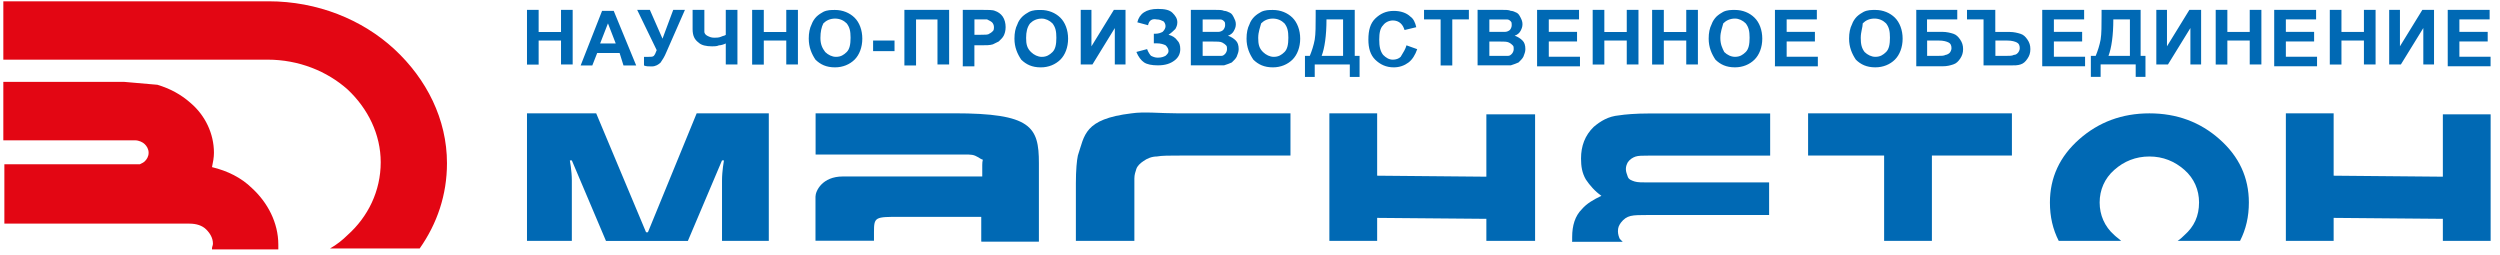 <?xml version="1.0" encoding="UTF-8"?> <svg xmlns="http://www.w3.org/2000/svg" width="196" height="20"> <g> <title>background</title> <rect fill="none" id="canvas_background" height="402" width="582" y="-1" x="-1"></rect> </g> <g> <title>Layer 1</title> <g id="surface1"> <path id="svg_1" fill-rule="nonzero" fill="rgb(0%,41.176%,70.588%)" d="m191.52,18.883l0,-1.727l-8.562,-0.074l0,1.801l-3.746,0l0,-9.996l3.746,0l0,4.887l8.562,0.078l0,-4.891l3.746,0l0,9.922"></path> <path id="svg_2" fill-rule="evenodd" fill="rgb(0%,41.176%,70.588%)" d="m172.406,15.875c0,-0.977 -0.379,-1.883 -1.145,-2.555c-0.766,-0.676 -1.68,-1.051 -2.75,-1.051c-1.07,0 -1.992,0.375 -2.75,1.051c-0.766,0.672 -1.148,1.578 -1.148,2.555c0,0.977 0.383,1.883 1.148,2.555c0.152,0.152 0.383,0.301 0.535,0.453l-4.891,0c-0.461,-0.902 -0.691,-1.883 -0.691,-3.008c0,-1.949 0.766,-3.605 2.297,-4.957c1.527,-1.348 3.359,-2.031 5.504,-2.031c2.141,0 3.977,0.676 5.5,2.031c1.531,1.352 2.297,3.008 2.297,4.957c0,1.125 -0.23,2.102 -0.691,3.008l-4.891,0c0.23,-0.152 0.379,-0.301 0.535,-0.453c0.762,-0.672 1.141,-1.5 1.141,-2.555"></path> <path id="svg_3" fill-rule="evenodd" fill="rgb(0%,41.176%,70.588%)" d="m157.734,12.195l-6.273,0l0,6.688l-3.746,0l0,-6.688l-5.961,0l0,-3.309l15.98,0"></path> <path id="svg_4" fill-rule="evenodd" fill="rgb(0%,41.176%,70.588%)" d="m123.258,18.883l0,-0.301c0,-0.902 0.227,-1.652 0.762,-2.184c0.383,-0.449 0.918,-0.75 1.531,-1.047c-0.535,-0.375 -0.914,-0.828 -1.219,-1.277c-0.305,-0.523 -0.379,-1.051 -0.379,-1.648c0,-0.977 0.305,-1.809 0.996,-2.48c0.535,-0.453 1.145,-0.828 1.984,-0.902c0.461,-0.074 1.301,-0.148 2.371,-0.148l9.477,0l0,3.305l-9.559,0c-0.461,0 -0.766,0 -0.996,0.074c-0.23,0.078 -0.461,0.227 -0.609,0.453c-0.074,0.148 -0.148,0.297 -0.148,0.523c0,0.227 0.074,0.375 0.148,0.602c0.074,0.223 0.305,0.297 0.535,0.375c0.23,0.074 0.609,0.074 1.07,0.074l9.477,0l0,2.555l-9.559,0c-0.535,0 -0.992,0 -1.301,0.074c-0.305,0.078 -0.531,0.227 -0.762,0.527c-0.156,0.223 -0.23,0.375 -0.23,0.676c0,0.223 0.074,0.449 0.148,0.598c0.074,0.074 0.156,0.152 0.23,0.227l-3.977,0"></path> <path id="svg_5" fill-rule="evenodd" fill="rgb(0%,41.176%,70.588%)" d="m116.531,18.883l0,-1.727l-8.562,-0.074l0,1.801l-3.746,0l0,-9.996l3.746,0l0,4.887l8.562,0.078l0,-4.891l3.82,0l0,9.922"></path> <path id="svg_6" fill-rule="evenodd" fill="rgb(0%,41.176%,70.588%)" d="m101.242,12.195l-8.562,0c-0.996,0 -1.605,0 -1.984,0.074c-0.379,0 -0.766,0.148 -1.07,0.375c-0.23,0.148 -0.461,0.375 -0.535,0.598c-0.074,0.227 -0.156,0.453 -0.156,0.75l0,4.891l-4.586,0l0,-4.508c0,-1.051 0.074,-1.805 0.156,-2.18c0.535,-1.578 0.461,-2.859 4.207,-3.309c0.996,-0.148 2.215,0 3.672,0l8.789,0l0,3.309"></path> <path id="svg_7" fill-rule="evenodd" fill="rgb(0%,41.176%,70.588%)" d="m46.742,8.887l-5.426,0l0,9.996l3.516,0l0,-4.734c0,-0.75 -0.156,-1.574 -0.156,-1.574l0.156,0l2.676,6.312l6.422,0l2.676,-6.312l0.152,0c0,0 -0.152,0.824 -0.152,1.574l0,4.734l3.668,0l0,-9.996l-5.656,0l-3.82,9.32l-0.148,0"></path> <path id="svg_8" fill-rule="evenodd" fill="rgb(0%,41.176%,70.588%)" d="m76.93,18.883l0,-1.883l-6.344,0c-1.984,0 -2.066,0 -2.066,1.199l0,0.676l-4.586,0l0,-3.457c0,-0.449 0.535,-1.582 2.141,-1.582l10.934,0l0,-0.898c0,-0.676 0.23,-0.227 -0.305,-0.602c-0.383,-0.223 -0.535,-0.223 -1.148,-0.223l1.375,0l-12.988,0l0,-3.23l10.855,0c6.043,0 6.652,1.047 6.652,3.906l0,6.16l-4.512,0"></path> <path id="svg_9" fill-rule="nonzero" fill="rgb(89.02%,2.353%,7.451%)" d="m21.055,0.102c3.82,0 7.336,1.422 9.863,3.754c2.52,2.332 4.125,5.488 4.125,8.938c0,2.48 -0.766,4.73 -2.141,6.688l-7.031,0c0.535,-0.301 0.996,-0.676 1.375,-1.051c1.605,-1.43 2.602,-3.453 2.602,-5.711c0,-2.18 -0.996,-4.207 -2.602,-5.711c-1.605,-1.426 -3.82,-2.332 -6.266,-2.332l-20.719,0l0,-4.574l18.195,0m-1.836,19.379c0,-0.148 0.074,-0.223 0.074,-0.375c0,-0.449 -0.23,-0.824 -0.535,-1.125c-0.305,-0.301 -0.766,-0.449 -1.301,-0.449l-14.516,0l0,-4.656l10.625,0c0.156,-0.074 0.305,-0.148 0.379,-0.227c0.156,-0.148 0.305,-0.375 0.305,-0.672c0,-0.301 -0.152,-0.527 -0.305,-0.676c-0.148,-0.152 -0.457,-0.301 -0.762,-0.301l-10.324,0l0,-4.582l9.477,0l2.602,0.227c0.996,0.301 1.836,0.75 2.602,1.426c1.145,0.973 1.832,2.406 1.832,3.906c0,0.375 -0.074,0.75 -0.152,1.125c1.223,0.297 2.293,0.824 3.133,1.648c1.227,1.125 2.066,2.707 2.066,4.43l0,0.375l-5.199,0l0,-0.074zm0,0"></path> <path id="svg_10" fill-rule="nonzero" fill="rgb(0%,41.176%,70.588%)" d="m41.316,5.133l0,-4.359l0.914,0l0,1.734l1.754,0l0,-1.734l0.914,0l0,4.281l-0.914,0l0,-1.875l-1.754,0l0,1.883l-0.914,0m8.562,0.07l-0.996,0l-0.305,-0.977l-1.758,0l-0.383,0.977l-0.914,0l1.68,-4.281l0.914,0l1.762,4.281zm-1.605,-1.727l-0.609,-1.574l-0.613,1.574l1.223,0zm1.68,-2.633l0.996,0l0.992,2.258l0.84,-2.258l0.918,0l-1.453,3.309c-0.152,0.375 -0.305,0.598 -0.457,0.824c-0.156,0.148 -0.383,0.301 -0.691,0.301c-0.23,0 -0.461,0 -0.609,-0.074l0,-0.676l0.305,0c0.23,0 0.387,0 0.461,-0.074c0.074,-0.078 0.152,-0.227 0.23,-0.453l-1.531,-3.156zm4.355,0l0.914,0l0,1.734c0,0.074 0.074,0.223 0.23,0.297c0.156,0.078 0.305,0.152 0.535,0.152c0.148,0 0.379,0 0.535,-0.074c0.156,-0.078 0.305,-0.078 0.379,-0.152l0,-1.957l0.914,0l0,4.281l-0.914,0l0,-1.648c-0.148,0.074 -0.379,0.148 -0.535,0.148c-0.156,0.078 -0.379,0.078 -0.535,0.078c-0.461,0 -0.84,-0.078 -1.07,-0.301c-0.305,-0.227 -0.461,-0.527 -0.461,-1.051l0,-1.508l0.008,0zm4.66,4.359l0,-4.359l0.914,0l0,1.734l1.762,0l0,-1.734l0.914,0l0,4.281l-0.914,0l0,-1.875l-1.762,0l0,1.883l-0.914,0l0,0.07zm4.438,-2.102c0,-0.449 0.074,-0.824 0.227,-1.125c0.078,-0.227 0.23,-0.449 0.383,-0.602c0.152,-0.148 0.383,-0.297 0.535,-0.375c0.305,-0.148 0.609,-0.148 0.914,-0.148c0.609,0 1.145,0.227 1.531,0.602c0.383,0.375 0.609,0.973 0.609,1.648c0,0.676 -0.23,1.273 -0.609,1.648c-0.383,0.375 -0.918,0.602 -1.531,0.602c-0.691,0 -1.145,-0.227 -1.531,-0.602c-0.301,-0.449 -0.527,-0.973 -0.527,-1.648m0.914,-0.074c0,0.523 0.148,0.824 0.379,1.125c0.23,0.223 0.535,0.375 0.84,0.375c0.387,0 0.609,-0.152 0.84,-0.375c0.23,-0.227 0.305,-0.602 0.305,-1.125c0,-0.527 -0.074,-0.824 -0.305,-1.125c-0.23,-0.227 -0.535,-0.375 -0.914,-0.375c-0.379,0 -0.691,0.148 -0.914,0.375c-0.152,0.293 -0.23,0.676 -0.23,1.125m4.129,0.223l1.68,0l0,0.828l-1.68,0l0,-0.828zm2.445,-2.406l3.516,0l0,4.281l-0.914,0l0,-3.531l-1.68,0l0,3.609l-0.914,0l0,-4.359l-0.008,0zm4.586,4.359l0,-4.359l1.449,0c0.535,0 0.918,0 1.07,0.078c0.23,0.074 0.461,0.223 0.613,0.449c0.152,0.223 0.227,0.523 0.227,0.824c0,0.301 -0.074,0.523 -0.152,0.676c-0.074,0.148 -0.23,0.301 -0.387,0.449c-0.156,0.074 -0.305,0.148 -0.461,0.227c-0.23,0.074 -0.535,0.074 -0.914,0.074l-0.535,0l0,1.648l-0.914,0l0,-0.066l0.004,0zm0.914,-3.609l0,1.203l0.461,0c0.387,0 0.609,0 0.691,-0.078c0.156,-0.074 0.23,-0.148 0.305,-0.223c0.074,-0.074 0.074,-0.227 0.074,-0.301c0,-0.148 -0.074,-0.301 -0.152,-0.375c-0.078,-0.074 -0.23,-0.148 -0.387,-0.227l-0.992,0zm3.137,1.508c0,-0.449 0.074,-0.824 0.23,-1.125c0.074,-0.227 0.23,-0.449 0.387,-0.602c0.156,-0.148 0.379,-0.297 0.535,-0.375c0.305,-0.148 0.609,-0.148 0.914,-0.148c0.609,0 1.145,0.227 1.531,0.602c0.379,0.375 0.609,0.973 0.609,1.648c0,0.676 -0.23,1.273 -0.609,1.648c-0.387,0.375 -0.914,0.602 -1.531,0.602c-0.691,0 -1.145,-0.227 -1.531,-0.602c-0.305,-0.449 -0.535,-0.973 -0.535,-1.648m0.914,-0.074c0,0.523 0.078,0.824 0.387,1.125c0.23,0.223 0.535,0.375 0.84,0.375c0.379,0 0.609,-0.152 0.84,-0.375c0.23,-0.227 0.305,-0.602 0.305,-1.125c0,-0.527 -0.074,-0.824 -0.305,-1.125c-0.23,-0.227 -0.535,-0.375 -0.84,-0.375c-0.383,0 -0.691,0.148 -0.914,0.375c-0.23,0.293 -0.312,0.676 -0.312,1.125m4.281,-2.184l0.84,0l0,2.859l1.758,-2.859l0.914,0l0,4.281l-0.84,0l0,-2.855l-1.754,2.855l-0.918,0l0,-4.281zm5.277,1.203l-0.84,-0.227c0.156,-0.676 0.691,-1.051 1.605,-1.051c0.535,0 0.914,0.074 1.145,0.301c0.23,0.227 0.387,0.449 0.387,0.75c0,0.227 -0.074,0.375 -0.156,0.523c-0.156,0.152 -0.305,0.301 -0.535,0.453c0.305,0.074 0.535,0.223 0.691,0.449c0.156,0.148 0.23,0.375 0.23,0.676c0,0.375 -0.156,0.672 -0.461,0.898c-0.305,0.227 -0.691,0.375 -1.301,0.375c-0.461,0 -0.84,-0.074 -1.07,-0.227c-0.23,-0.148 -0.461,-0.449 -0.609,-0.824l0.84,-0.223c0.074,0.223 0.23,0.449 0.305,0.523c0.148,0.074 0.305,0.148 0.535,0.148c0.305,0 0.461,-0.074 0.609,-0.148c0.156,-0.148 0.23,-0.227 0.23,-0.375c0,-0.148 -0.074,-0.301 -0.23,-0.449c-0.156,-0.074 -0.379,-0.152 -0.691,-0.152l-0.23,0l0,-0.75l0.078,0c0.305,0 0.457,-0.074 0.609,-0.148c0.152,-0.148 0.23,-0.301 0.23,-0.449c0,-0.152 -0.078,-0.301 -0.156,-0.375c-0.156,-0.074 -0.305,-0.152 -0.535,-0.152c-0.375,-0.074 -0.605,0.078 -0.68,0.453m3.441,-1.203l1.754,0c0.387,0 0.609,0 0.766,0.078c0.156,0 0.305,0.074 0.461,0.148c0.156,0.074 0.23,0.227 0.305,0.375c0.074,0.148 0.156,0.301 0.156,0.523c0,0.227 -0.074,0.375 -0.156,0.527c-0.074,0.148 -0.23,0.301 -0.461,0.375c0.23,0.074 0.461,0.223 0.609,0.375c0.156,0.148 0.23,0.375 0.23,0.676c0,0.223 -0.074,0.375 -0.156,0.598c-0.074,0.152 -0.23,0.301 -0.383,0.449c-0.156,0.078 -0.383,0.152 -0.609,0.227l-2.602,0l0,-4.352l0.086,0zm0.84,0.75l0,0.977l1.227,0c0.148,0 0.305,-0.074 0.379,-0.148c0.074,-0.078 0.156,-0.227 0.156,-0.375c0,-0.152 0,-0.227 -0.074,-0.301c-0.074,-0.074 -0.156,-0.152 -0.305,-0.152l-1.383,0zm0,1.734l0,1.125l1.449,0c0.156,0 0.23,-0.078 0.305,-0.152c0.074,-0.074 0.156,-0.223 0.156,-0.375c0,-0.148 0,-0.223 -0.074,-0.301c-0.074,-0.074 -0.156,-0.148 -0.305,-0.223c-0.156,-0.074 -0.379,-0.074 -0.766,-0.074l-0.766,0zm3.441,-0.227c0,-0.449 0.074,-0.824 0.23,-1.125c0.074,-0.227 0.23,-0.449 0.387,-0.602c0.152,-0.148 0.379,-0.297 0.535,-0.375c0.305,-0.148 0.609,-0.148 0.914,-0.148c0.609,0 1.145,0.227 1.531,0.602c0.379,0.375 0.609,0.973 0.609,1.648c0,0.676 -0.23,1.273 -0.609,1.648c-0.383,0.375 -0.918,0.602 -1.531,0.602c-0.691,0 -1.145,-0.227 -1.531,-0.602c-0.305,-0.449 -0.535,-0.973 -0.535,-1.648m0.914,-0.074c0,0.523 0.074,0.824 0.379,1.125c0.23,0.223 0.535,0.375 0.84,0.375c0.379,0 0.609,-0.152 0.84,-0.375c0.23,-0.227 0.305,-0.602 0.305,-1.125c0,-0.527 -0.074,-0.824 -0.305,-1.125c-0.23,-0.227 -0.535,-0.375 -0.914,-0.375c-0.379,0 -0.691,0.148 -0.914,0.375c-0.074,0.293 -0.23,0.676 -0.23,1.125m4.512,-2.184l3.055,0l0,3.609l0.379,0l0,1.648l-0.766,0l0,-0.977l-2.75,0l0,0.977l-0.766,0l0,-1.648l0.379,0c0.156,-0.375 0.305,-0.828 0.387,-1.277c0.074,-0.449 0.074,-1.125 0.074,-1.879l0,-0.453l0.008,0zm0.84,0.75c0,1.277 -0.148,2.258 -0.379,2.859l1.68,0l0,-2.859l-1.301,0zm6.273,2.031l0.84,0.301c-0.156,0.449 -0.383,0.824 -0.691,1.051c-0.305,0.227 -0.691,0.375 -1.145,0.375c-0.609,0 -1.07,-0.227 -1.457,-0.602c-0.379,-0.375 -0.535,-0.898 -0.535,-1.574c0,-0.75 0.156,-1.273 0.535,-1.648c0.387,-0.375 0.84,-0.602 1.457,-0.602c0.535,0 0.996,0.152 1.301,0.449c0.23,0.152 0.379,0.453 0.461,0.828l-0.918,0.223c-0.074,-0.223 -0.148,-0.375 -0.305,-0.523c-0.156,-0.152 -0.383,-0.227 -0.609,-0.227c-0.305,0 -0.609,0.152 -0.766,0.375c-0.23,0.227 -0.305,0.602 -0.305,1.125c0,0.527 0.074,0.902 0.305,1.199c0.23,0.227 0.461,0.375 0.766,0.375c0.23,0 0.461,-0.074 0.609,-0.223c0.227,-0.375 0.375,-0.602 0.457,-0.902m2.676,1.578l0,-3.609l-1.301,0l0,-0.75l3.516,0l0,0.75l-1.301,0l0,3.609l-0.914,0zm2.98,-4.359l1.754,0c0.383,0 0.609,0 0.766,0.078c0.152,0 0.305,0.074 0.461,0.148c0.152,0.074 0.227,0.227 0.305,0.375c0.074,0.148 0.152,0.301 0.152,0.523c0,0.227 -0.074,0.375 -0.152,0.527c-0.078,0.148 -0.23,0.301 -0.461,0.375c0.23,0.074 0.461,0.223 0.609,0.375c0.156,0.148 0.23,0.375 0.23,0.676c0,0.223 -0.074,0.375 -0.156,0.598c-0.074,0.152 -0.23,0.301 -0.379,0.449c-0.156,0.078 -0.387,0.152 -0.609,0.227l-2.602,0l0,-4.352l0.082,0zm0.84,0.75l0,0.977l1.219,0c0.156,0 0.305,-0.074 0.387,-0.148c0.074,-0.078 0.148,-0.227 0.148,-0.375c0,-0.152 0,-0.227 -0.074,-0.301c-0.074,-0.074 -0.152,-0.152 -0.305,-0.152l-1.375,0zm0,1.734l0,1.125l1.449,0c0.156,0 0.23,-0.078 0.305,-0.152c0.074,-0.074 0.156,-0.223 0.156,-0.375c0,-0.148 0,-0.223 -0.078,-0.301c-0.074,-0.074 -0.152,-0.148 -0.305,-0.223c-0.152,-0.074 -0.383,-0.074 -0.766,-0.074l-0.762,0zm3.742,1.875l0,-4.359l3.289,0l0,0.75l-2.371,0l0,0.977l2.215,0l0,0.75l-2.215,0l0,1.199l2.445,0l0,0.75l-3.363,0l0,-0.066zm4.359,0l0,-4.359l0.914,0l0,1.734l1.758,0l0,-1.734l0.918,0l0,4.281l-0.918,0l0,-1.875l-1.758,0l0,1.883l-0.914,0l0,0.07zm4.66,0l0,-4.359l0.918,0l0,1.734l1.758,0l0,-1.734l0.914,0l0,4.281l-0.914,0l0,-1.875l-1.758,0l0,1.883l-0.918,0l0,0.07zm4.434,-2.102c0,-0.449 0.074,-0.824 0.23,-1.125c0.074,-0.227 0.23,-0.449 0.379,-0.602c0.156,-0.148 0.387,-0.297 0.535,-0.375c0.305,-0.148 0.609,-0.148 0.918,-0.148c0.609,0 1.145,0.227 1.527,0.602c0.387,0.375 0.613,0.973 0.613,1.648c0,0.676 -0.23,1.273 -0.613,1.648c-0.379,0.375 -0.914,0.602 -1.527,0.602c-0.691,0 -1.148,-0.227 -1.531,-0.602c-0.301,-0.449 -0.531,-0.973 -0.531,-1.648m0.914,-0.074c0,0.523 0.156,0.824 0.309,1.125c0.227,0.223 0.531,0.375 0.84,0.375c0.383,0 0.609,-0.152 0.84,-0.375c0.23,-0.227 0.305,-0.602 0.305,-1.125c0,-0.527 -0.074,-0.824 -0.305,-1.125c-0.23,-0.227 -0.535,-0.375 -0.84,-0.375c-0.383,0 -0.691,0.148 -0.918,0.375c-0.074,0.293 -0.23,0.676 -0.23,1.125m4.281,2.176l0,-4.359l3.285,0l0,0.75l-2.367,0l0,0.977l2.215,0l0,0.75l-2.215,0l0,1.199l2.445,0l0,0.75l-3.367,0l0,-0.066l0.004,0zm5.812,-2.102c0,-0.449 0.074,-0.824 0.23,-1.125c0.074,-0.227 0.23,-0.449 0.379,-0.602c0.156,-0.148 0.379,-0.297 0.535,-0.375c0.305,-0.148 0.609,-0.148 0.914,-0.148c0.609,0 1.145,0.227 1.531,0.602c0.379,0.375 0.609,0.973 0.609,1.648c0,0.676 -0.23,1.273 -0.609,1.648c-0.379,0.375 -0.914,0.602 -1.531,0.602c-0.688,0 -1.145,-0.227 -1.527,-0.602c-0.301,-0.449 -0.531,-0.973 -0.531,-1.648m0.914,-0.074c0,0.523 0.074,0.824 0.305,1.125c0.23,0.223 0.535,0.375 0.84,0.375c0.383,0 0.609,-0.152 0.84,-0.375c0.23,-0.227 0.305,-0.602 0.305,-1.125c0,-0.527 -0.074,-0.824 -0.305,-1.125c-0.23,-0.227 -0.535,-0.375 -0.914,-0.375c-0.387,0 -0.691,0.148 -0.914,0.375c0,0.293 -0.156,0.676 -0.156,1.125m4.281,-2.184l3.285,0l0,0.75l-2.371,0l0,0.977l1.223,0c0.305,0 0.609,0.074 0.84,0.148c0.23,0.078 0.379,0.227 0.535,0.453c0.152,0.223 0.23,0.449 0.23,0.75c0,0.297 -0.078,0.523 -0.23,0.75c-0.156,0.223 -0.305,0.375 -0.535,0.449c-0.23,0.074 -0.461,0.148 -0.84,0.148l-2.066,0l0,-4.426l-0.07,0zm0.922,3.609l0.84,0c0.305,0 0.461,0 0.609,-0.078c0.074,0 0.23,-0.074 0.305,-0.148c0.074,-0.074 0.156,-0.227 0.156,-0.375c0,-0.227 -0.074,-0.375 -0.23,-0.449c-0.148,-0.074 -0.379,-0.152 -0.766,-0.152l-0.914,0l0,1.203zm3.129,-3.609l2.215,0l0,1.734l1.145,0c0.305,0 0.609,0.074 0.84,0.148c0.23,0.074 0.383,0.227 0.535,0.449c0.156,0.227 0.23,0.449 0.23,0.75c0,0.301 -0.074,0.527 -0.23,0.75c-0.152,0.227 -0.305,0.375 -0.535,0.449c-0.23,0.078 -0.461,0.078 -0.84,0.078l-2.066,0l0,-3.609l-1.297,0l0,-0.75l0.004,0zm2.223,3.609l0.84,0c0.305,0 0.461,0 0.609,-0.078c0.148,0 0.23,-0.074 0.305,-0.148c0.074,-0.074 0.156,-0.227 0.156,-0.375c0,-0.227 -0.074,-0.375 -0.23,-0.449c-0.148,-0.074 -0.379,-0.152 -0.766,-0.152l-0.914,0l0,1.203zm3.672,0.75l0,-4.359l3.285,0l0,0.75l-2.371,0l0,0.977l2.215,0l0,0.75l-2.215,0l0,1.199l2.445,0l0,0.75l-3.359,0l0,-0.066zm4.66,-4.359l3.055,0l0,3.609l0.379,0l0,1.648l-0.766,0l0,-0.977l-2.75,0l0,0.977l-0.766,0l0,-1.648l0.379,0c0.156,-0.375 0.305,-0.828 0.387,-1.277c0.074,-0.449 0.074,-1.125 0.074,-1.879l0,-0.453l0.008,0zm0.914,0.75c0,1.277 -0.148,2.258 -0.379,2.859l1.68,0l0,-2.859l-1.301,0zm3.367,-0.75l0.84,0l0,2.859l1.758,-2.859l0.918,0l0,4.281l-0.84,0l0,-2.855l-1.758,2.855l-0.914,0l0,-4.281l-0.004,0zm4.66,4.359l0,-4.359l0.914,0l0,1.734l1.754,0l0,-1.734l0.914,0l0,4.281l-0.914,0l0,-1.875l-1.754,0l0,1.883l-0.914,0l0,0.07zm4.586,0l0,-4.359l3.285,0l0,0.75l-2.371,0l0,0.977l2.215,0l0,0.75l-2.215,0l0,1.199l2.445,0l0,0.75l-3.359,0l0,-0.066zm4.359,0l0,-4.359l0.914,0l0,1.734l1.762,0l0,-1.734l0.914,0l0,4.281l-0.914,0l0,-1.875l-1.762,0l0,1.883l-0.914,0l0,0.07zm4.66,-4.359l0.84,0l0,2.859l1.758,-2.859l0.914,0l0,4.281l-0.84,0l0,-2.855l-1.758,2.855l-0.918,0l0,-4.281l0.004,0zm4.586,4.359l0,-4.359l3.285,0l0,0.75l-2.371,0l0,0.977l2.219,0l0,0.75l-2.219,0l0,1.199l2.445,0l0,0.75l-3.359,0l0,-0.066zm0,0"></path> </g> </g> </svg> 